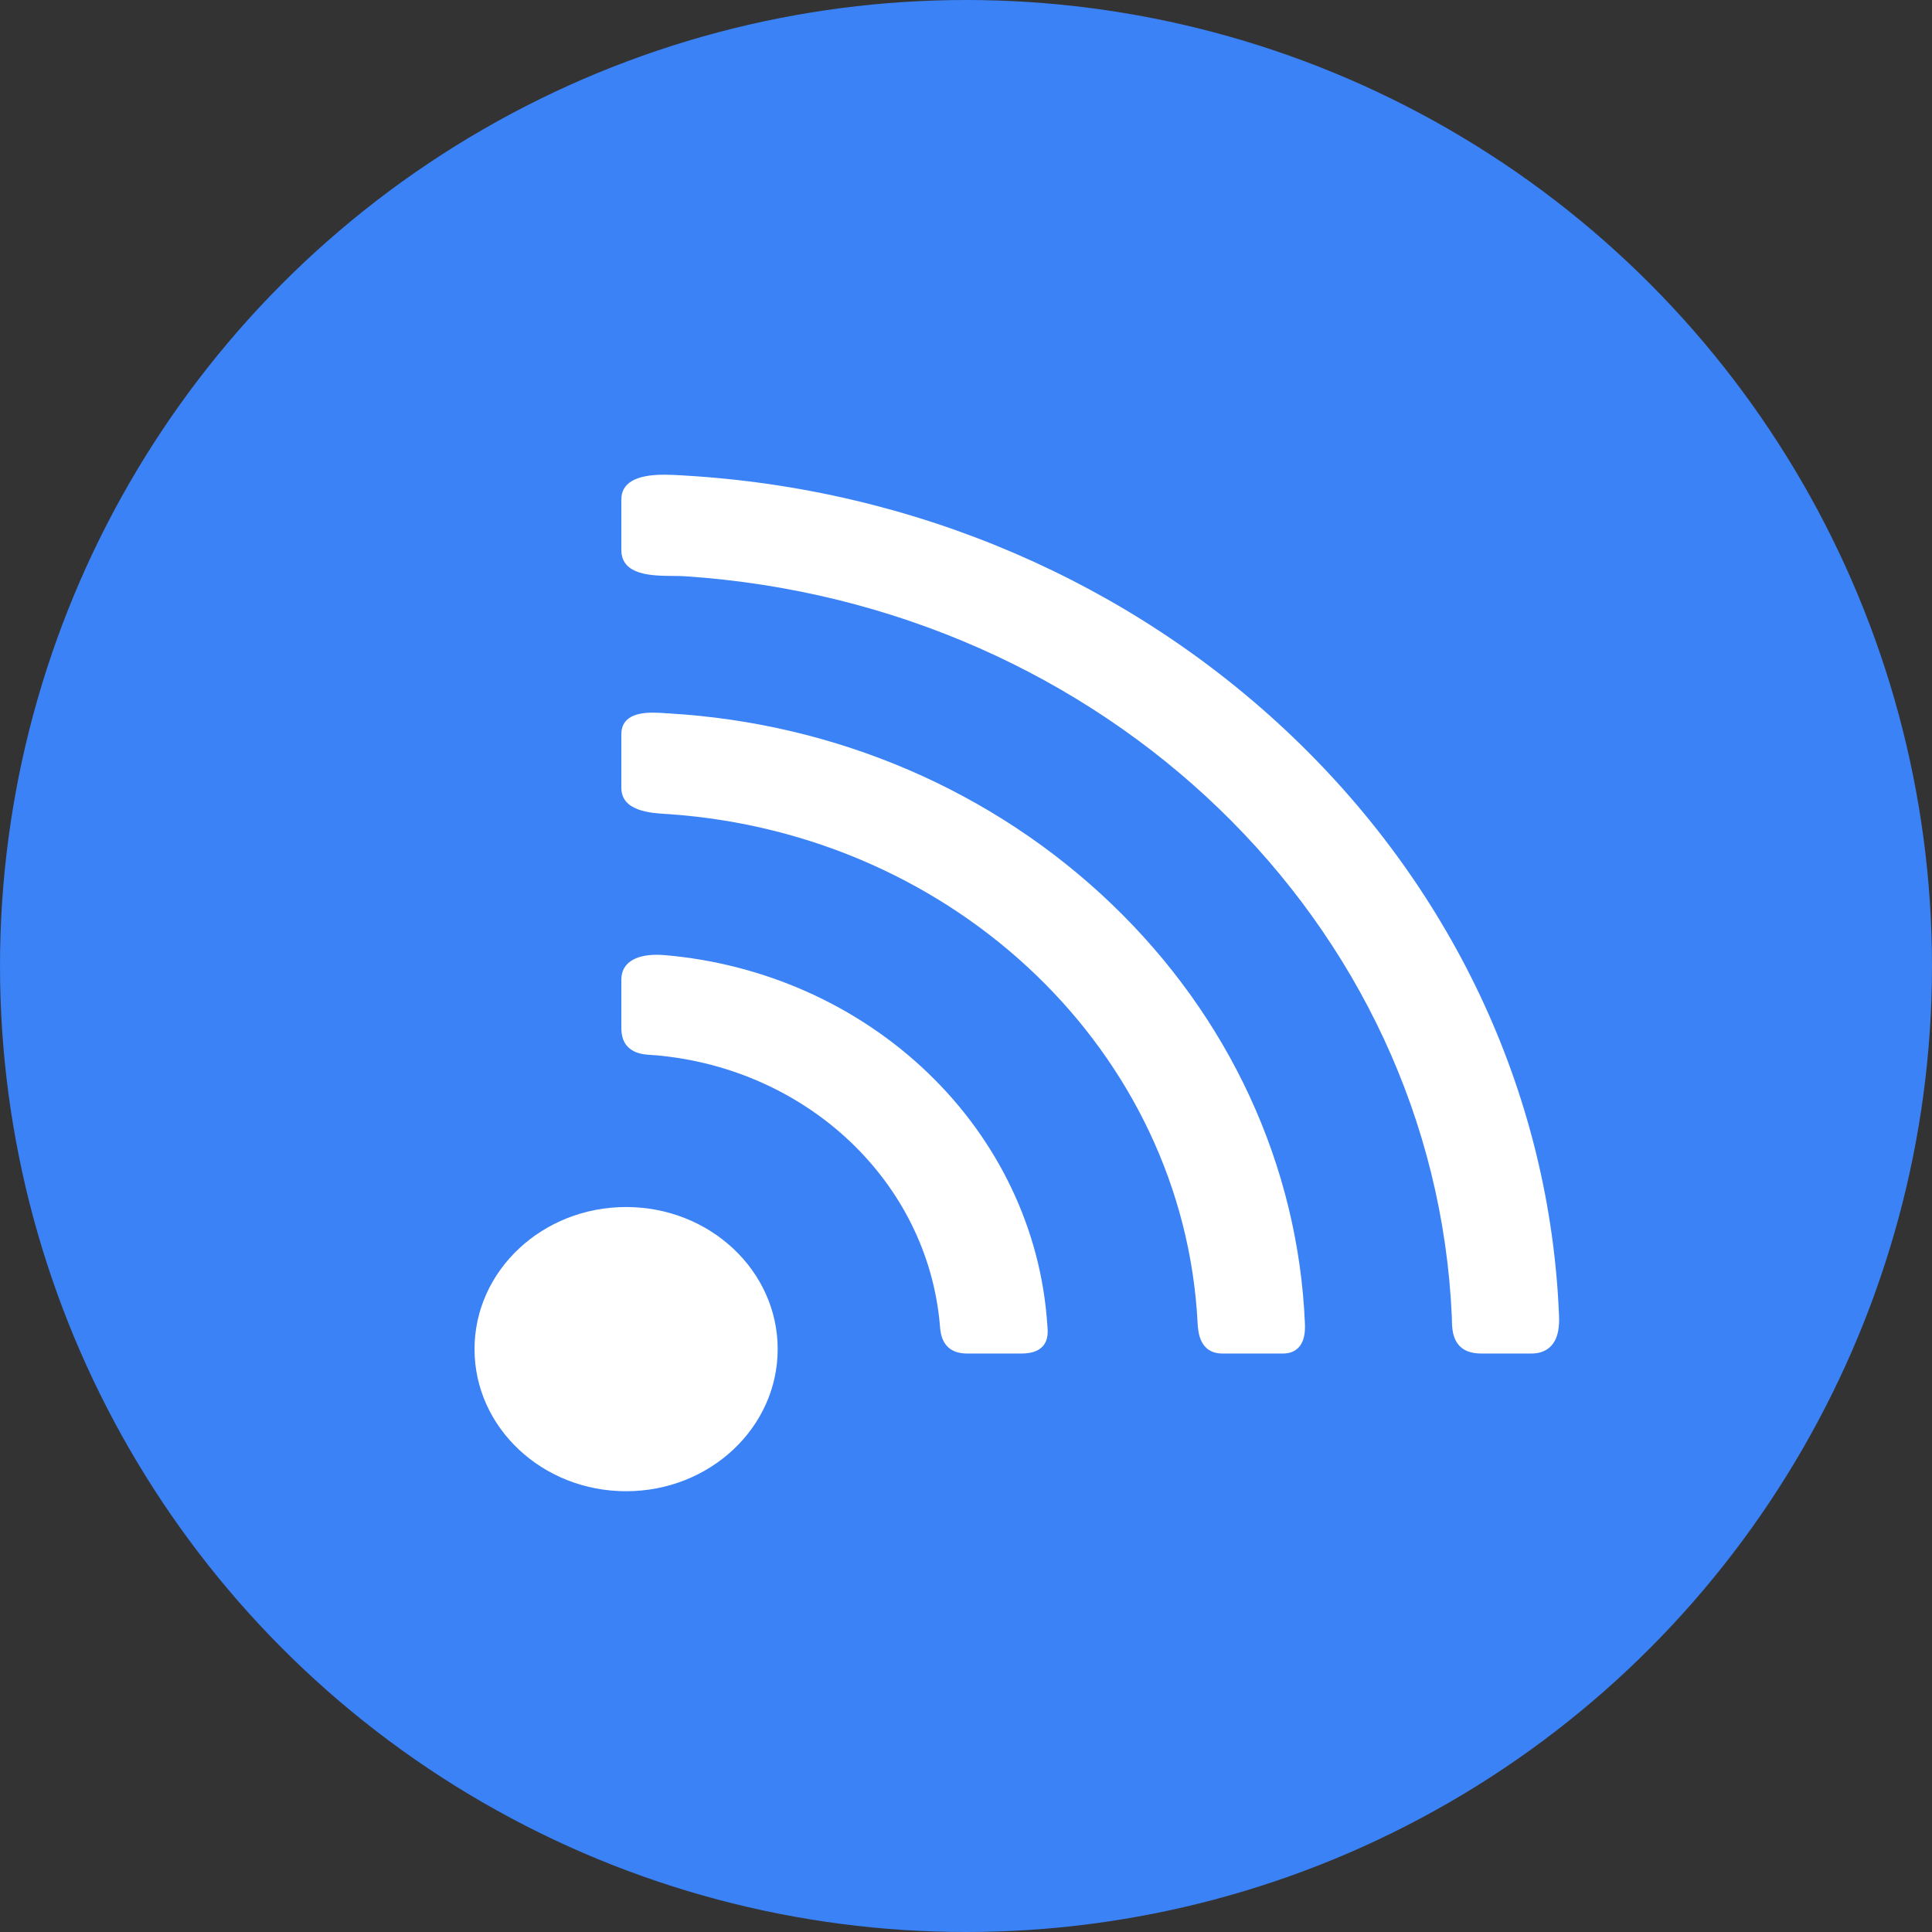 <?xml version="1.0" encoding="UTF-8"?> <svg xmlns="http://www.w3.org/2000/svg" width="57" height="57" viewBox="0 0 57 57" fill="none"><rect x="0" y="0" width="57" height="57" fill="#333333" stroke="none"/><circle cx="28.5" cy="28.5" r="28.5" fill="#3B82F6"></circle><g clip-path="url(#clip0_692_495)"><path d="M18.472 43.996C20.941 43.996 22.944 42.119 22.944 39.803C22.944 37.488 20.941 35.611 18.472 35.611C16.002 35.611 14 37.488 14 39.803C14 42.119 16.002 43.996 18.472 43.996Z" fill="white"></path><path d="M30.895 39.036C30.702 36.269 29.453 33.648 27.376 31.654C25.303 29.663 22.544 28.429 19.607 28.179C19.528 28.172 19.45 28.169 19.374 28.169C18.712 28.169 18.332 28.434 18.332 28.896V30.326C18.332 31.082 18.956 31.113 19.257 31.128C19.295 31.13 19.331 31.132 19.364 31.135C23.834 31.537 27.351 34.873 27.727 39.069L27.73 39.109C27.75 39.356 27.797 39.933 28.538 39.933H30.14C30.415 39.933 30.621 39.867 30.75 39.735C30.939 39.542 30.916 39.272 30.9 39.094C30.898 39.073 30.896 39.054 30.895 39.036Z" fill="white"></path><path d="M32.788 26.664C29.309 23.332 24.673 21.338 19.736 21.048C19.704 21.047 19.669 21.044 19.631 21.041C19.518 21.034 19.389 21.025 19.256 21.025C18.643 21.025 18.332 21.238 18.332 21.66V23.244C18.332 23.932 19.19 23.986 19.651 24.015L19.74 24.02C28.217 24.614 34.921 31.065 35.333 39.027C35.346 39.275 35.38 39.933 36.069 39.933H37.855C38.037 39.933 38.185 39.879 38.296 39.772C38.498 39.574 38.509 39.261 38.499 39.042C38.301 34.396 36.272 30 32.788 26.664Z" fill="white"></path><path d="M45.996 38.812C45.737 32.412 42.953 26.355 38.156 21.757C33.367 17.166 26.983 14.421 20.183 14.029L20.112 14.024C19.965 14.016 19.782 14.005 19.595 14.005C18.757 14.005 18.332 14.25 18.332 14.733V16.227C18.332 16.982 19.25 16.988 19.858 16.992C19.981 16.993 20.098 16.994 20.193 17C32.596 17.816 42.33 27.215 42.834 38.865C42.835 38.892 42.836 38.921 42.836 38.952C42.842 39.271 42.855 39.933 43.707 39.933H45.186C45.417 39.933 45.603 39.865 45.741 39.731C45.993 39.486 46.008 39.089 45.996 38.812Z" fill="white"></path></g><defs><clipPath id="clip0_692_495"><rect width="32" height="30" fill="white" transform="translate(14 14)"></rect></clipPath></defs></svg> 